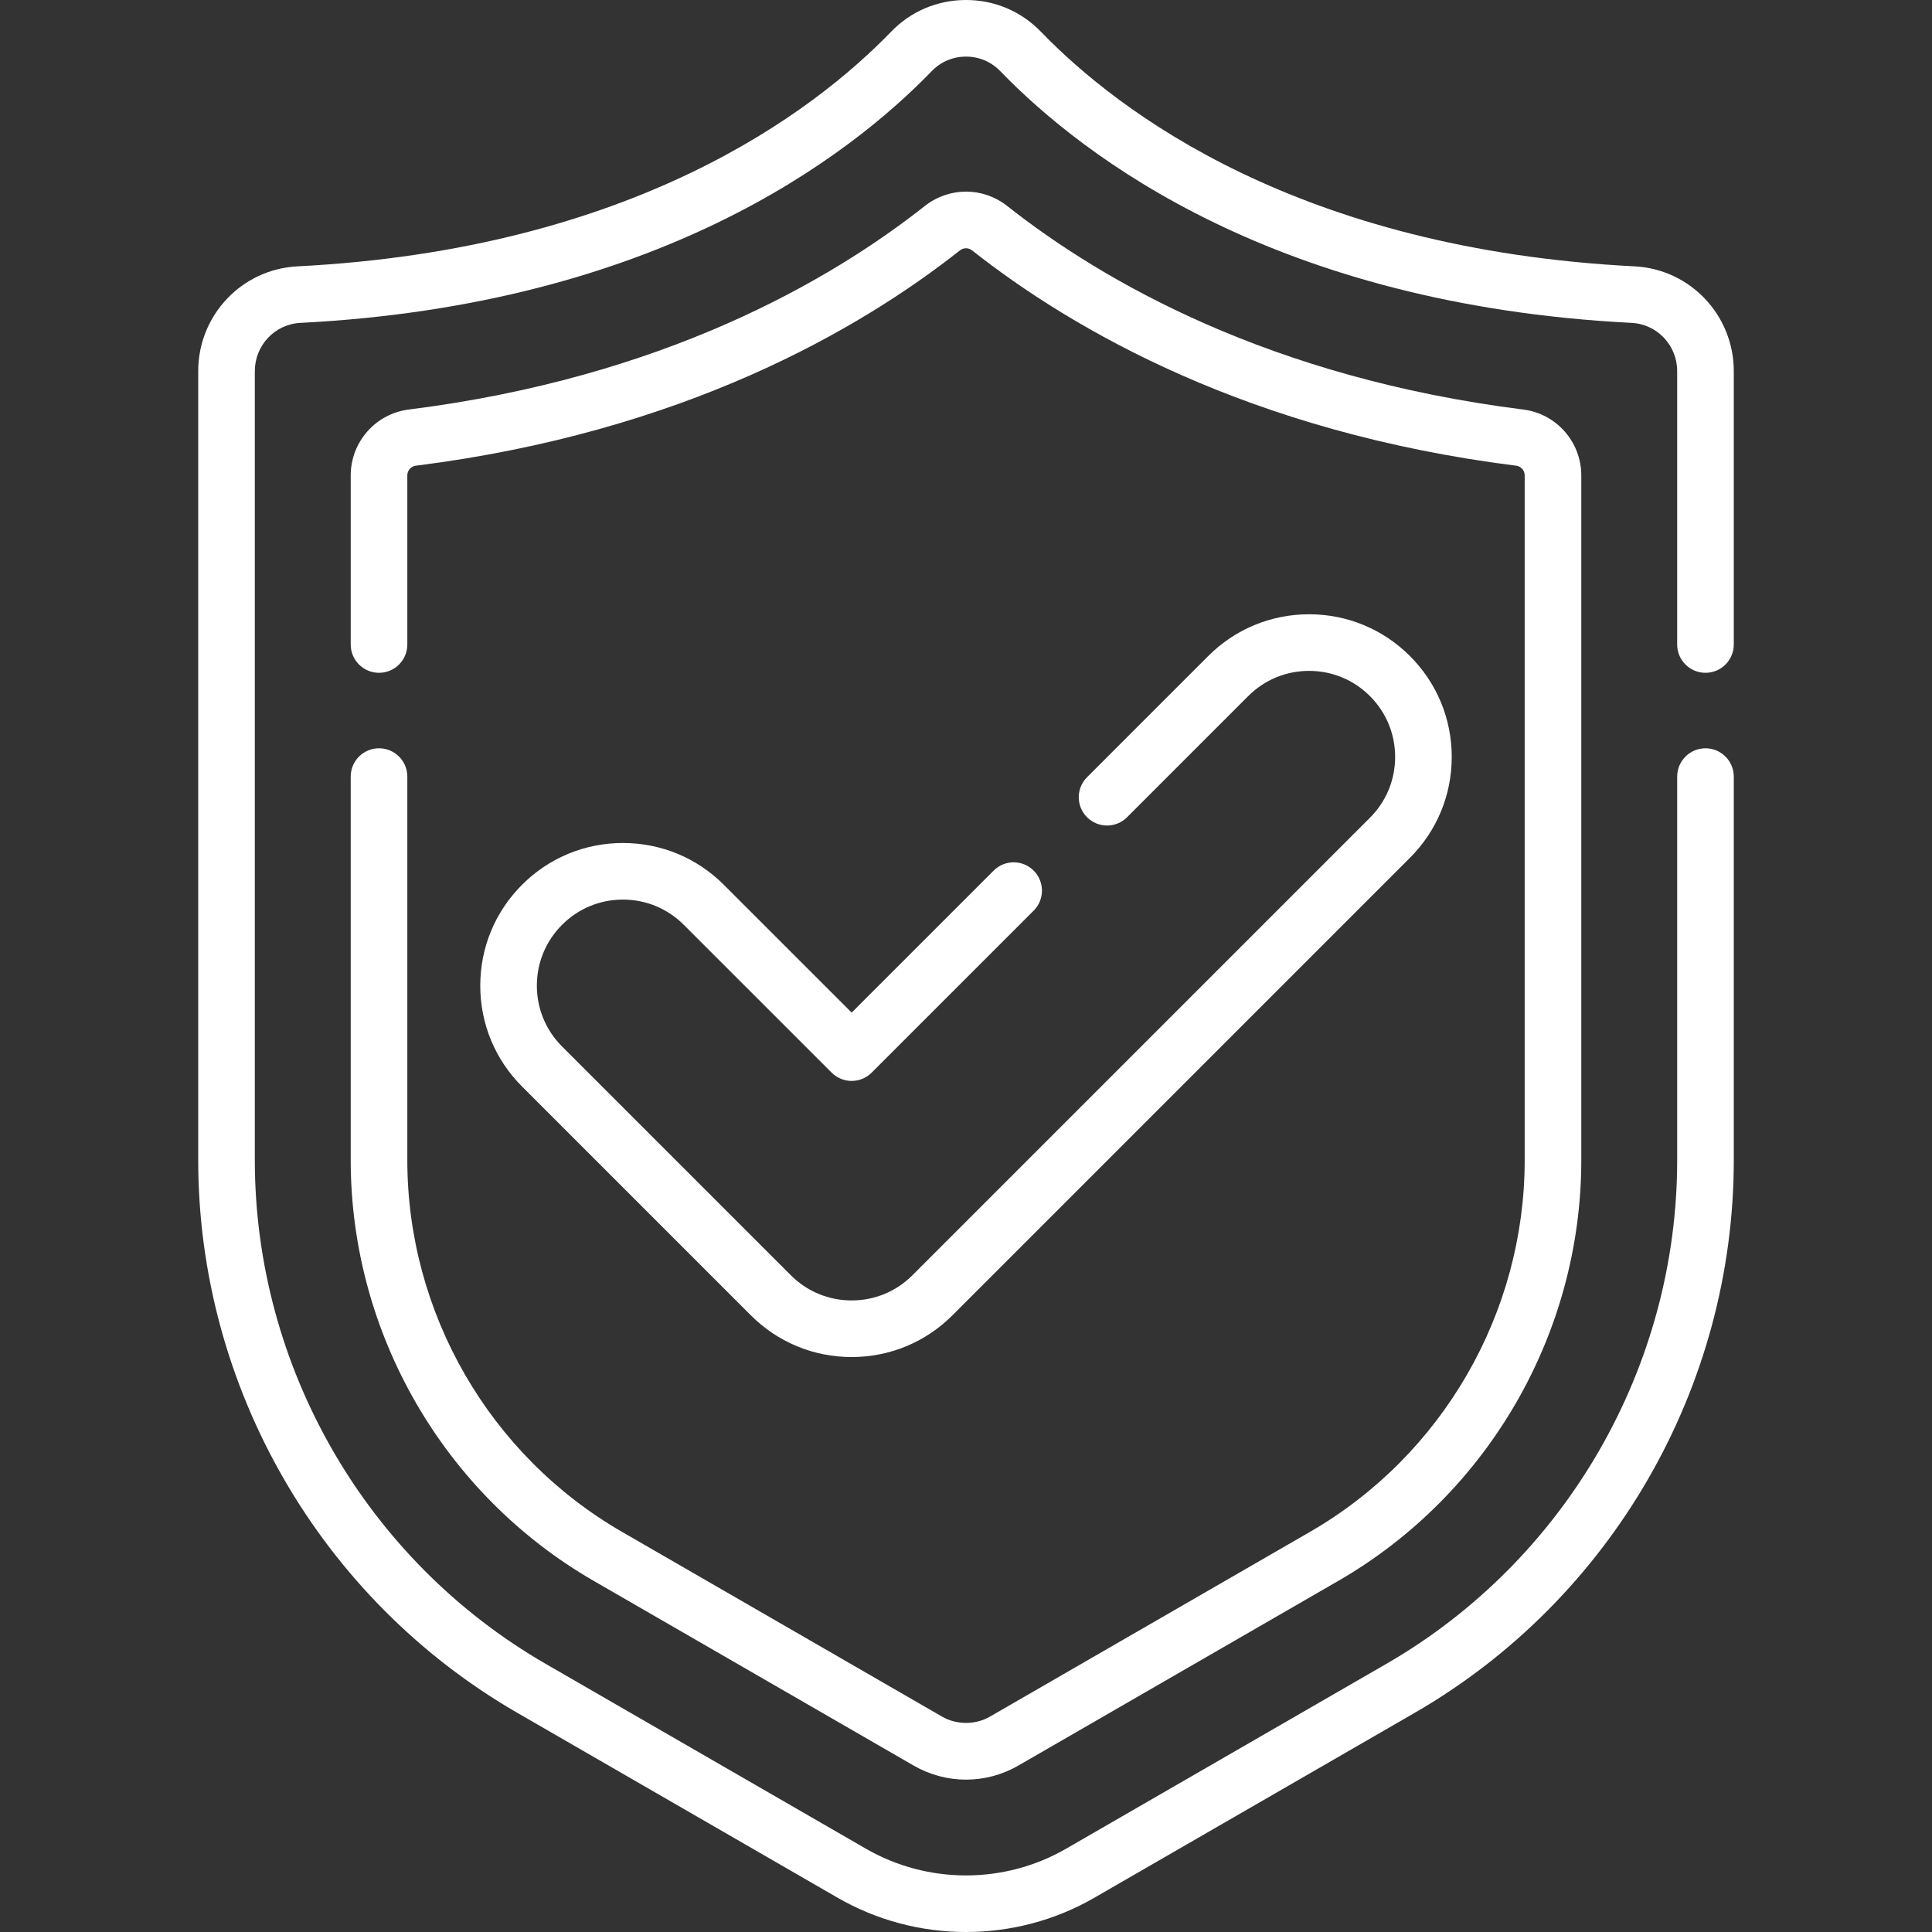 <svg fill="#FFF" id="Capa_1" enable-background="new 0 0 511.977 511.977" height="512" viewBox="0 0 511.977 511.977" width="512" xmlns="http://www.w3.org/2000/svg"><rect x="0" y="0" width="511.977" height="511.977" fill="#333333" stroke="none"/><g><g><path d="m451.948 178.293c4.142 0 7.5-3.357 7.5-7.5v-72.45c0-14.813-11.547-27.007-26.289-27.76-88.945-4.529-136.75-40.904-157.328-62.183-5.238-5.417-12.285-8.4-19.843-8.4s-14.605 2.983-19.841 8.399c-20.58 21.279-68.385 57.654-157.332 62.184-14.74.753-26.287 12.946-26.287 27.76v209.101c0 60.221 32.401 116.339 84.561 146.455l84.849 48.979c10.503 6.067 22.275 9.1 34.051 9.1 11.773 0 23.549-3.033 34.049-9.099l84.851-48.979c52.158-30.116 84.56-86.234 84.56-146.455v-101.65c0-4.143-3.358-7.5-7.5-7.5s-7.5 3.357-7.5 7.5v101.65c0 54.879-29.528 106.02-77.06 133.465l-84.852 48.98c-16.375 9.459-36.722 9.458-53.099-.001l-84.85-48.979c-47.532-27.445-77.06-78.586-77.06-133.465v-209.102c0-6.82 5.294-12.434 12.051-12.779 94.085-4.791 145.234-43.869 167.351-66.737 2.385-2.467 5.602-3.826 9.058-3.826s6.673 1.359 9.059 3.827c22.115 22.867 73.264 61.945 167.348 66.736 6.759.346 12.053 5.959 12.053 12.779v72.45c0 4.143 3.358 7.5 7.5 7.5z"/><path d="m100.438 198.293c-4.142 0-7.5 3.357-7.5 7.5v101.65c0 45.828 24.657 88.539 64.35 111.465l84.853 48.981c4.212 2.429 9 3.713 13.847 3.713s9.635-1.284 13.85-3.715l84.852-48.98c39.692-22.925 64.349-65.636 64.349-111.464v-181.46c0-8.854-6.607-16.357-15.364-17.452-67.269-8.461-111.521-34.017-136.808-53.973-6.405-5.039-15.352-5.039-21.765.007-25.278 19.949-69.531 45.505-136.793 53.965-8.762 1.096-15.37 8.599-15.37 17.453v44.81c0 4.143 3.358 7.5 7.5 7.5s7.5-3.357 7.5-7.5v-44.81c0-1.306.958-2.41 2.236-2.569 70.692-8.892 117.446-35.944 144.211-57.066.942-.743 2.26-.744 3.197-.007 26.773 21.129 73.527 48.182 144.226 57.074 1.271.158 2.23 1.263 2.23 2.568v181.46c0 40.488-21.784 78.222-56.849 98.475l-84.847 48.978c-3.873 2.234-8.837 2.232-12.704.002l-84.849-48.979c-35.066-20.254-56.851-57.987-56.851-98.476v-101.65c-.001-4.143-3.358-7.5-7.501-7.5z"/><path d="m165.073 238.39c6.091 0 11.816 2.371 16.122 6.677l39.19 39.18c2.93 2.93 7.677 2.928 10.606 0l42.93-42.93c2.929-2.93 2.929-7.678 0-10.607-2.929-2.928-7.678-2.928-10.606 0l-37.627 37.628-33.886-33.877c-7.138-7.139-16.63-11.07-26.728-11.07s-19.59 3.932-26.728 11.069c-7.143 7.144-11.077 16.639-11.077 26.737 0 10.101 3.935 19.594 11.077 26.73l60.605 60.605c7.134 7.146 16.629 11.081 26.738 11.081 10.102 0 19.594-3.936 26.723-11.076l121.217-121.219c7.145-7.139 11.08-16.632 11.08-26.731s-3.934-19.594-11.077-26.737c-7.138-7.138-16.63-11.068-26.728-11.068s-19.59 3.931-26.728 11.068l-32.11 32.109c-2.929 2.93-2.929 7.678 0 10.607 2.929 2.928 7.678 2.928 10.606 0l32.11-32.11c4.305-4.305 10.03-6.675 16.122-6.675 6.091 0 11.816 2.37 16.122 6.676 4.31 4.31 6.684 10.038 6.684 16.13 0 6.091-2.373 11.815-6.684 16.122l-121.225 121.226c-4.3 4.307-10.022 6.679-16.112 6.679-6.097 0-11.823-2.372-16.127-6.684l-60.612-60.612c-4.308-4.305-6.681-10.03-6.681-16.121 0-6.092 2.374-11.82 6.684-16.13 4.304-4.306 10.029-6.677 16.12-6.677z"/></g></g></svg>